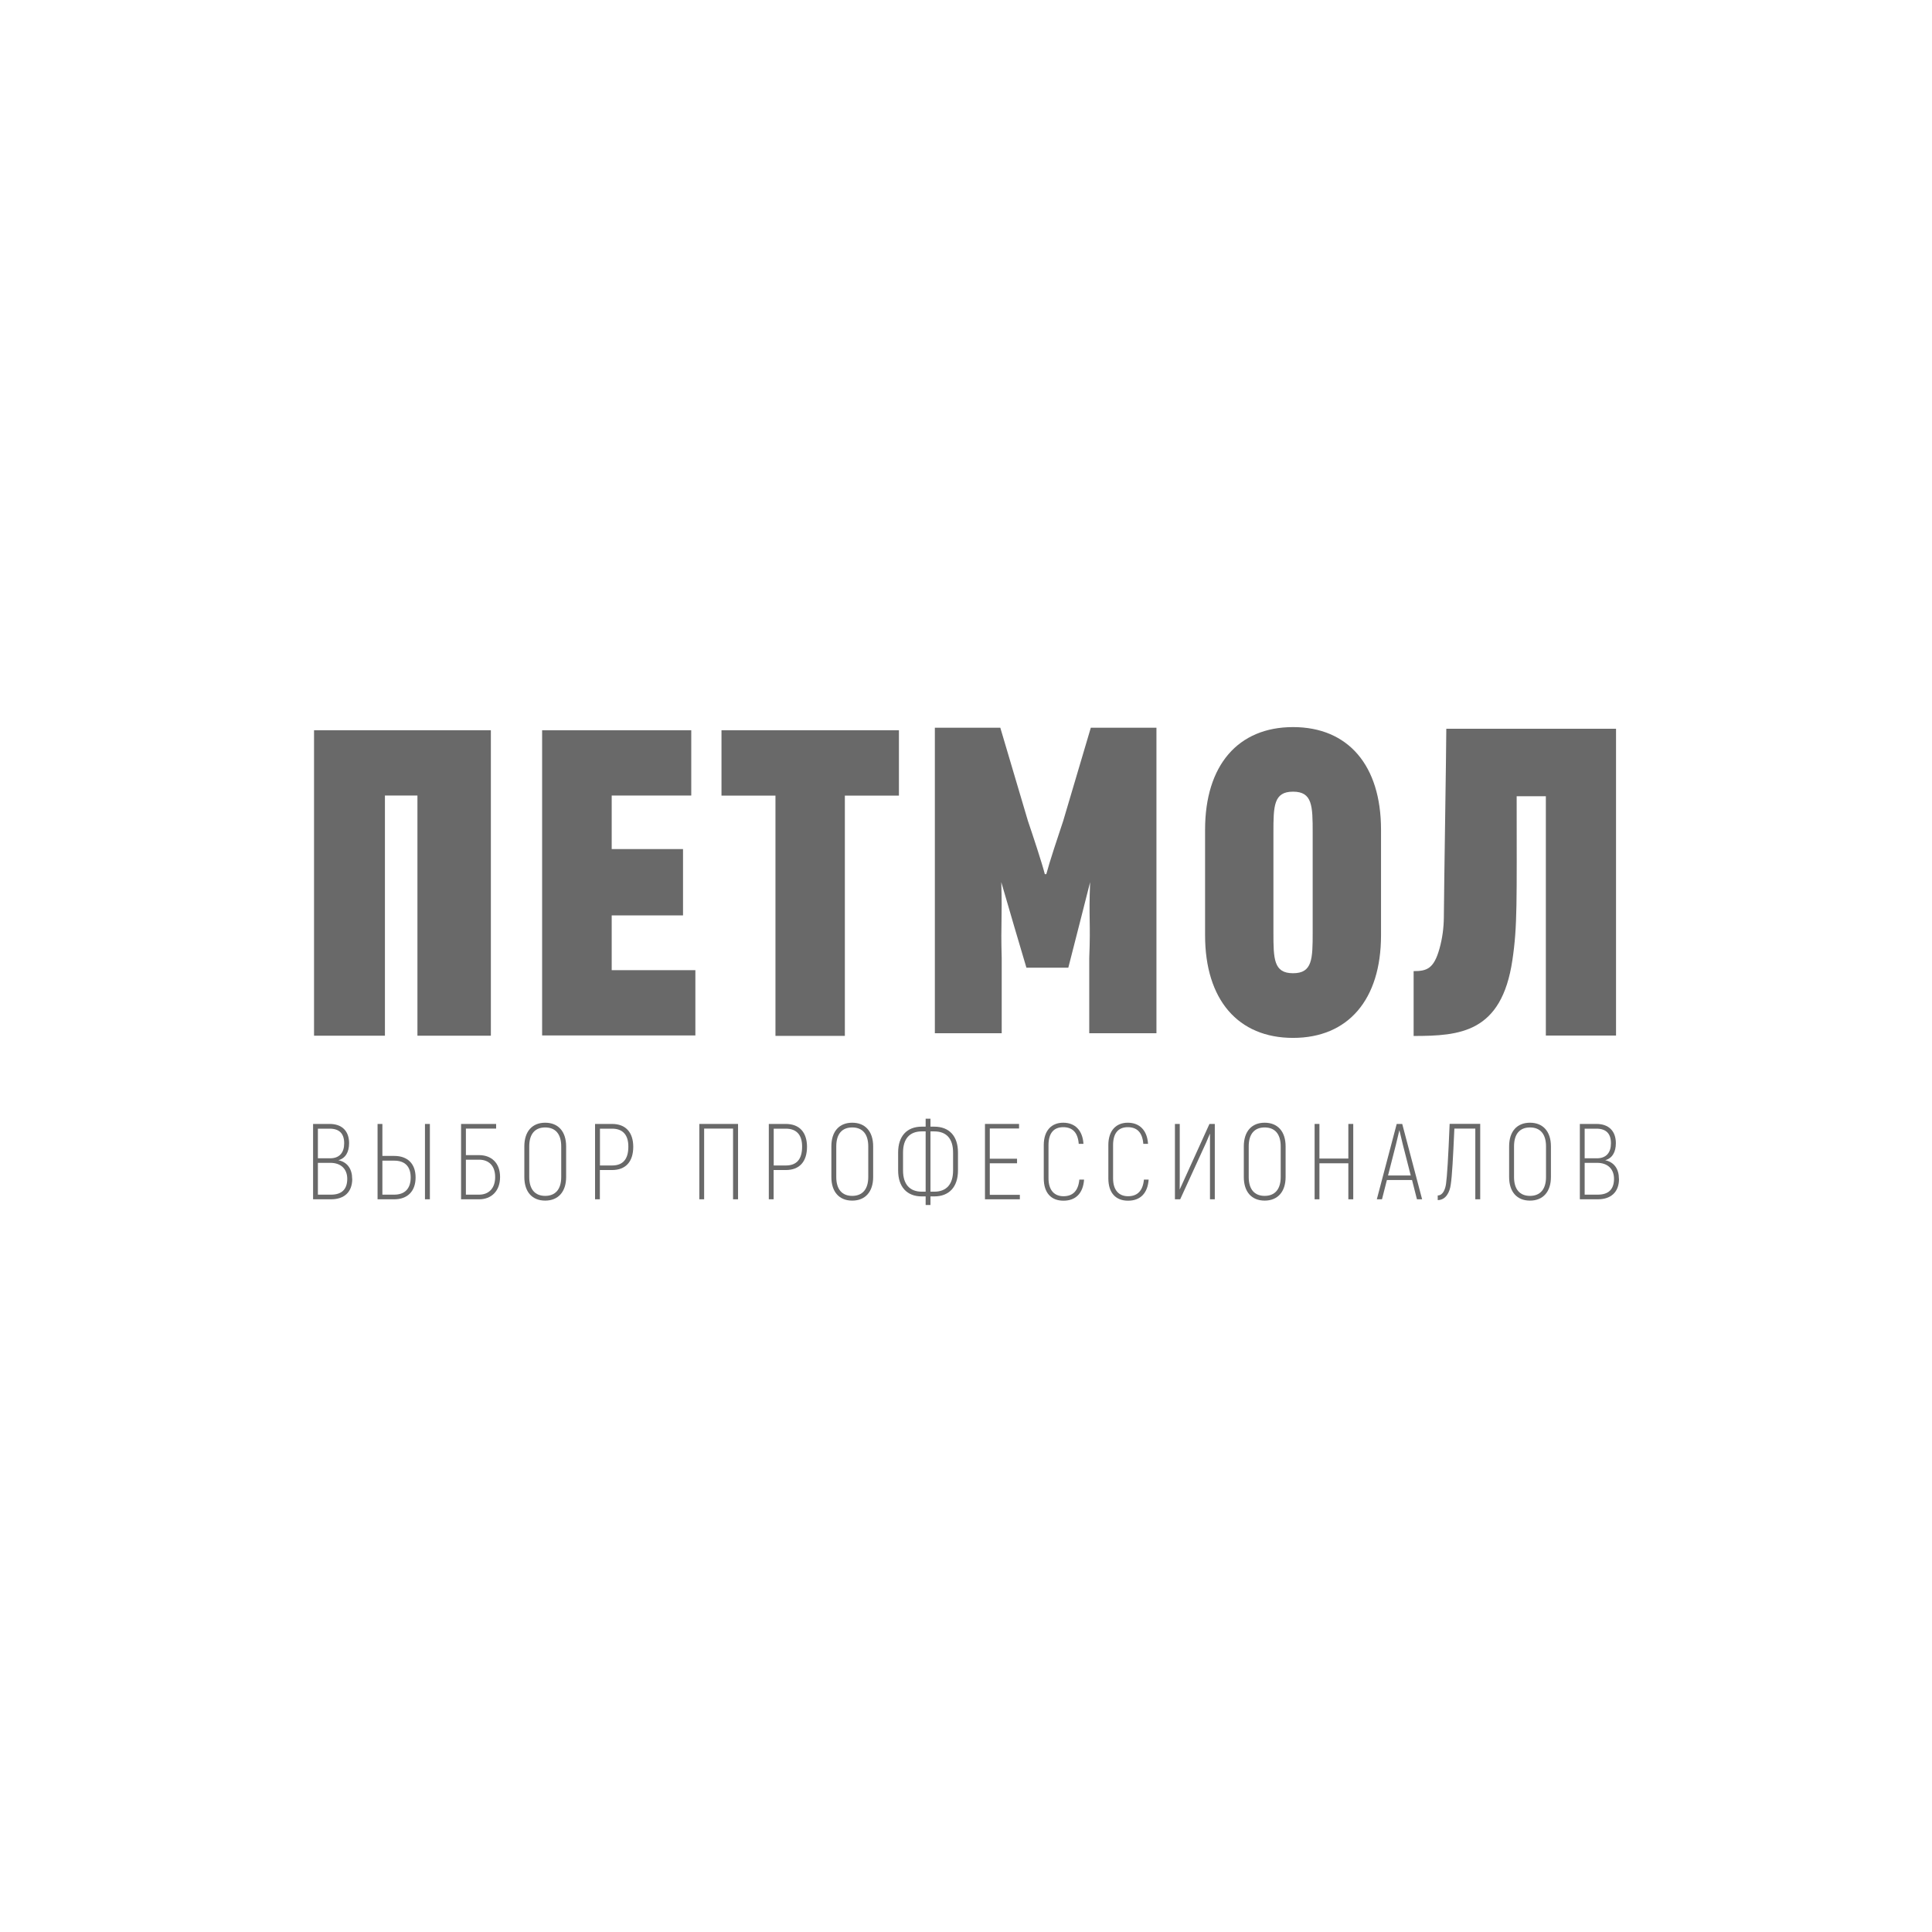 <?xml version="1.0" encoding="UTF-8"?> <svg xmlns="http://www.w3.org/2000/svg" id="Layer_2" data-name="Layer 2" viewBox="0 0 220.49 220.49"><defs><style> .cls-1 { fill: #fff; } .cls-1, .cls-2 { stroke-width: 0px; } .cls-2 { fill: #696969; } </style></defs><g id="Layer_1-2" data-name="Layer 1"><g><rect class="cls-1" y="0" width="220.49" height="220.49"></rect><g><path class="cls-2" d="m56.02,118.2h-8.38v-27.41h-3.71v27.41h-8.09v-34.86h20.18v34.86Z"></path><path class="cls-2" d="m79.36,110.72v7.45h-17.49v-34.83h17.02v7.45h-9.08v6.11h8.14v7.57h-8.14v6.25h9.55Z"></path><path class="cls-2" d="m102.58,90.8h-6.16v27.42h-7.92v-27.42h-6.16v-7.46h20.25v7.46Z"></path><path class="cls-2" d="m131.98,83.05v34.87h-7.67v-8.57c.17-4.23-.07-4.44.1-8.67h0s-1.28,5.03-1.28,5.03l-1.21,4.73h-4.78l-1.4-4.73-1.47-5.04h0c.13,4.24-.07,4.44.05,8.68v8.57h-7.63v-34.87h7.47l3.15,10.63c.59,1.74,1.6,4.78,1.93,6.08h.17c.34-1.3,1.34-4.33,1.93-6.08l3.15-10.63h7.47Z"></path><path class="cls-2" d="m137.53,106.74v-12.05c0-7.35,3.76-11.71,10.04-11.71s10.04,4.36,10.04,11.71v12.05c0,7.35-3.76,11.71-10.04,11.71s-10.04-4.36-10.04-11.71Zm12.28-.34v-11.38c0-3.05-.03-4.67-2.24-4.67s-2.24,1.62-2.24,4.67v11.38c0,3.05.03,4.67,2.24,4.67s2.24-1.62,2.24-4.67Z"></path><path class="cls-2" d="m184.43,83.17v35.01h-8.01v-27.31h-3.33c0,12.06.1,14.78-.49,18.72-1.23,8.27-5.98,8.64-11.27,8.64v-7.4c1.51,0,2.31-.27,2.95-2.56.33-1.17.49-2.38.5-3.6.02-3.51.28-19.16.28-21.5h19.37Z"></path><g><path class="cls-2" d="m40.2,134.54c0,1.51-.92,2.33-2.42,2.33h-2.05v-8.6h1.89c1.4,0,2.22.8,2.22,2.2,0,1.01-.41,1.72-1.22,1.94,1.04.22,1.57,1.02,1.57,2.12Zm-3.92-5.73v3.38h1.4c1.09,0,1.6-.68,1.6-1.71,0-1.12-.56-1.67-1.66-1.67h-1.34Zm3.35,5.73c0-1.11-.7-1.83-1.93-1.83h-1.42v3.63h1.5c1.2,0,1.85-.59,1.85-1.81Z"></path><path class="cls-2" d="m43.09,128.27h.55v3.65h1.35c1.54,0,2.44.9,2.44,2.46s-.91,2.49-2.44,2.49h-1.9v-8.6Zm1.9,8.07c1.2,0,1.88-.68,1.88-1.96s-.68-1.92-1.88-1.92h-1.35v3.88h1.35Zm3.51-8.07h.56v8.6h-.56v-8.6Z"></path><path class="cls-2" d="m57.07,134.33c0,1.62-1.01,2.54-2.39,2.54h-2.06v-8.6h4v.53h-3.45v3.03h1.51c1.39,0,2.39.88,2.39,2.49Zm-.56,0c0-1.33-.77-1.98-1.83-1.98h-1.51v3.99h1.51c1.06,0,1.83-.68,1.83-2.01Z"></path><path class="cls-2" d="m59.84,134.33v-3.5c0-1.72.91-2.7,2.38-2.7s2.39.98,2.39,2.7v3.5c0,1.69-.91,2.69-2.39,2.69s-2.38-.99-2.38-2.69Zm4.21,0v-3.5c0-1.41-.66-2.16-1.83-2.16s-1.82.75-1.82,2.16v3.5c0,1.4.66,2.15,1.82,2.15s1.83-.75,1.83-2.15Z"></path><path class="cls-2" d="m72.27,130.87c0,1.72-.87,2.66-2.42,2.66h-1.39v3.34h-.55v-8.6h1.94c1.55,0,2.41.95,2.42,2.59Zm-.56,0c.01-1.34-.63-2.06-1.85-2.06h-1.39v4.2h1.39c1.23,0,1.85-.72,1.85-2.14Z"></path><path class="cls-2" d="m84.22,136.87h-.56v-8.07h-3.3v8.07h-.55v-8.6h4.42v8.6Z"></path><path class="cls-2" d="m92.1,130.87c0,1.72-.87,2.66-2.42,2.66h-1.39v3.34h-.55v-8.6h1.94c1.55,0,2.41.95,2.42,2.59Zm-.56,0c.01-1.34-.63-2.06-1.85-2.06h-1.39v4.2h1.39c1.23,0,1.85-.72,1.85-2.14Z"></path><path class="cls-2" d="m94.88,134.33v-3.5c0-1.72.91-2.7,2.38-2.7s2.39.98,2.39,2.7v3.5c0,1.69-.91,2.69-2.39,2.69s-2.38-.99-2.38-2.69Zm4.21,0v-3.5c0-1.41-.66-2.16-1.83-2.16s-1.82.75-1.82,2.16v3.5c0,1.4.66,2.15,1.82,2.15s1.83-.75,1.83-2.15Z"></path><path class="cls-2" d="m105.64,136.54h-.44c-1.69,0-2.7-1.08-2.7-2.96v-2.05c0-1.88,1.01-2.95,2.7-2.95h.44v-.91h.55v.91h.43c1.71,0,2.71,1.07,2.71,2.95v2.05c0,1.88-1.01,2.96-2.71,2.96h-.43v.98h-.55v-.98Zm0-.54v-6.88h-.44c-1.38,0-2.14.84-2.14,2.41v2.05c0,1.57.76,2.42,2.14,2.42h.44Zm.98,0c1.4,0,2.15-.85,2.15-2.42v-2.05c0-1.57-.75-2.41-2.15-2.41h-.43v6.88h.43Z"></path><path class="cls-2" d="m116.39,136.35v.52h-3.98v-8.6h3.89v.52h-3.34v3.45h3.11v.52h-3.11v3.6h3.43Z"></path><path class="cls-2" d="m119.12,134.46v-3.78c0-1.67.9-2.55,2.22-2.55s2.21.84,2.31,2.41h-.54c-.1-1.29-.71-1.9-1.77-1.9s-1.68.66-1.68,2.05v3.78c0,1.39.69,2.05,1.71,2.05,1.08,0,1.69-.63,1.81-1.9h.54c-.11,1.56-.95,2.41-2.35,2.41s-2.25-.88-2.25-2.55Z"></path><path class="cls-2" d="m126.49,134.46v-3.78c0-1.67.9-2.55,2.22-2.55s2.21.84,2.31,2.41h-.54c-.1-1.29-.71-1.9-1.77-1.9s-1.68.66-1.68,2.05v3.78c0,1.39.69,2.05,1.71,2.05,1.08,0,1.69-.63,1.81-1.9h.54c-.11,1.56-.95,2.41-2.35,2.41s-2.25-.88-2.25-2.55Z"></path><path class="cls-2" d="m134.09,128.27h.55v6.18c0,.36,0,.93-.01,1.29h.01c.14-.29.34-.77.54-1.19l2.85-6.28h.61v8.6h-.55v-7.48h-.01l-.43,1.01-2.96,6.47h-.6v-8.6Z"></path><path class="cls-2" d="m141.95,134.33v-3.5c0-1.72.91-2.7,2.38-2.7s2.39.98,2.39,2.7v3.5c0,1.69-.91,2.69-2.39,2.69s-2.38-.99-2.38-2.69Zm4.21,0v-3.5c0-1.41-.66-2.16-1.83-2.16s-1.82.75-1.82,2.16v3.5c0,1.4.66,2.15,1.82,2.15s1.83-.75,1.83-2.15Z"></path><path class="cls-2" d="m154.44,128.27v8.6h-.56v-4.11h-3.3v4.11h-.55v-8.6h.55v3.95h3.3v-3.95h.56Z"></path><path class="cls-2" d="m161.14,134.67h-2.86l-.56,2.2h-.59l2.27-8.6h.63l2.27,8.6h-.59l-.56-2.2Zm-.14-.52l-.9-3.52c-.15-.59-.29-1.24-.39-1.63h-.01c-.1.39-.25,1.04-.39,1.63l-.9,3.52h2.59Z"></path><path class="cls-2" d="m168.93,128.27v8.6h-.56v-8.07h-2.39c-.15,3.35-.26,5.37-.41,6.37-.11.88-.56,1.79-1.49,1.79v-.53c.61,0,.87-.74.95-1.34.12-.86.25-2.9.41-6.83h3.5Z"></path><path class="cls-2" d="m172.23,134.33v-3.5c0-1.72.91-2.7,2.38-2.7s2.39.98,2.39,2.7v3.5c0,1.69-.91,2.69-2.39,2.69s-2.38-.99-2.38-2.69Zm4.21,0v-3.5c0-1.41-.66-2.16-1.83-2.16s-1.82.75-1.82,2.16v3.5c0,1.4.66,2.15,1.82,2.15s1.83-.75,1.83-2.15Z"></path><path class="cls-2" d="m184.77,134.54c0,1.51-.92,2.33-2.42,2.33h-2.05v-8.6h1.89c1.4,0,2.22.8,2.22,2.2,0,1.01-.41,1.72-1.22,1.94,1.04.22,1.57,1.02,1.57,2.12Zm-3.92-5.73v3.38h1.4c1.09,0,1.6-.68,1.6-1.71,0-1.12-.56-1.67-1.66-1.67h-1.34Zm3.35,5.73c0-1.11-.7-1.83-1.93-1.83h-1.42v3.63h1.5c1.2,0,1.85-.59,1.85-1.81Z"></path></g></g></g></g></svg> 